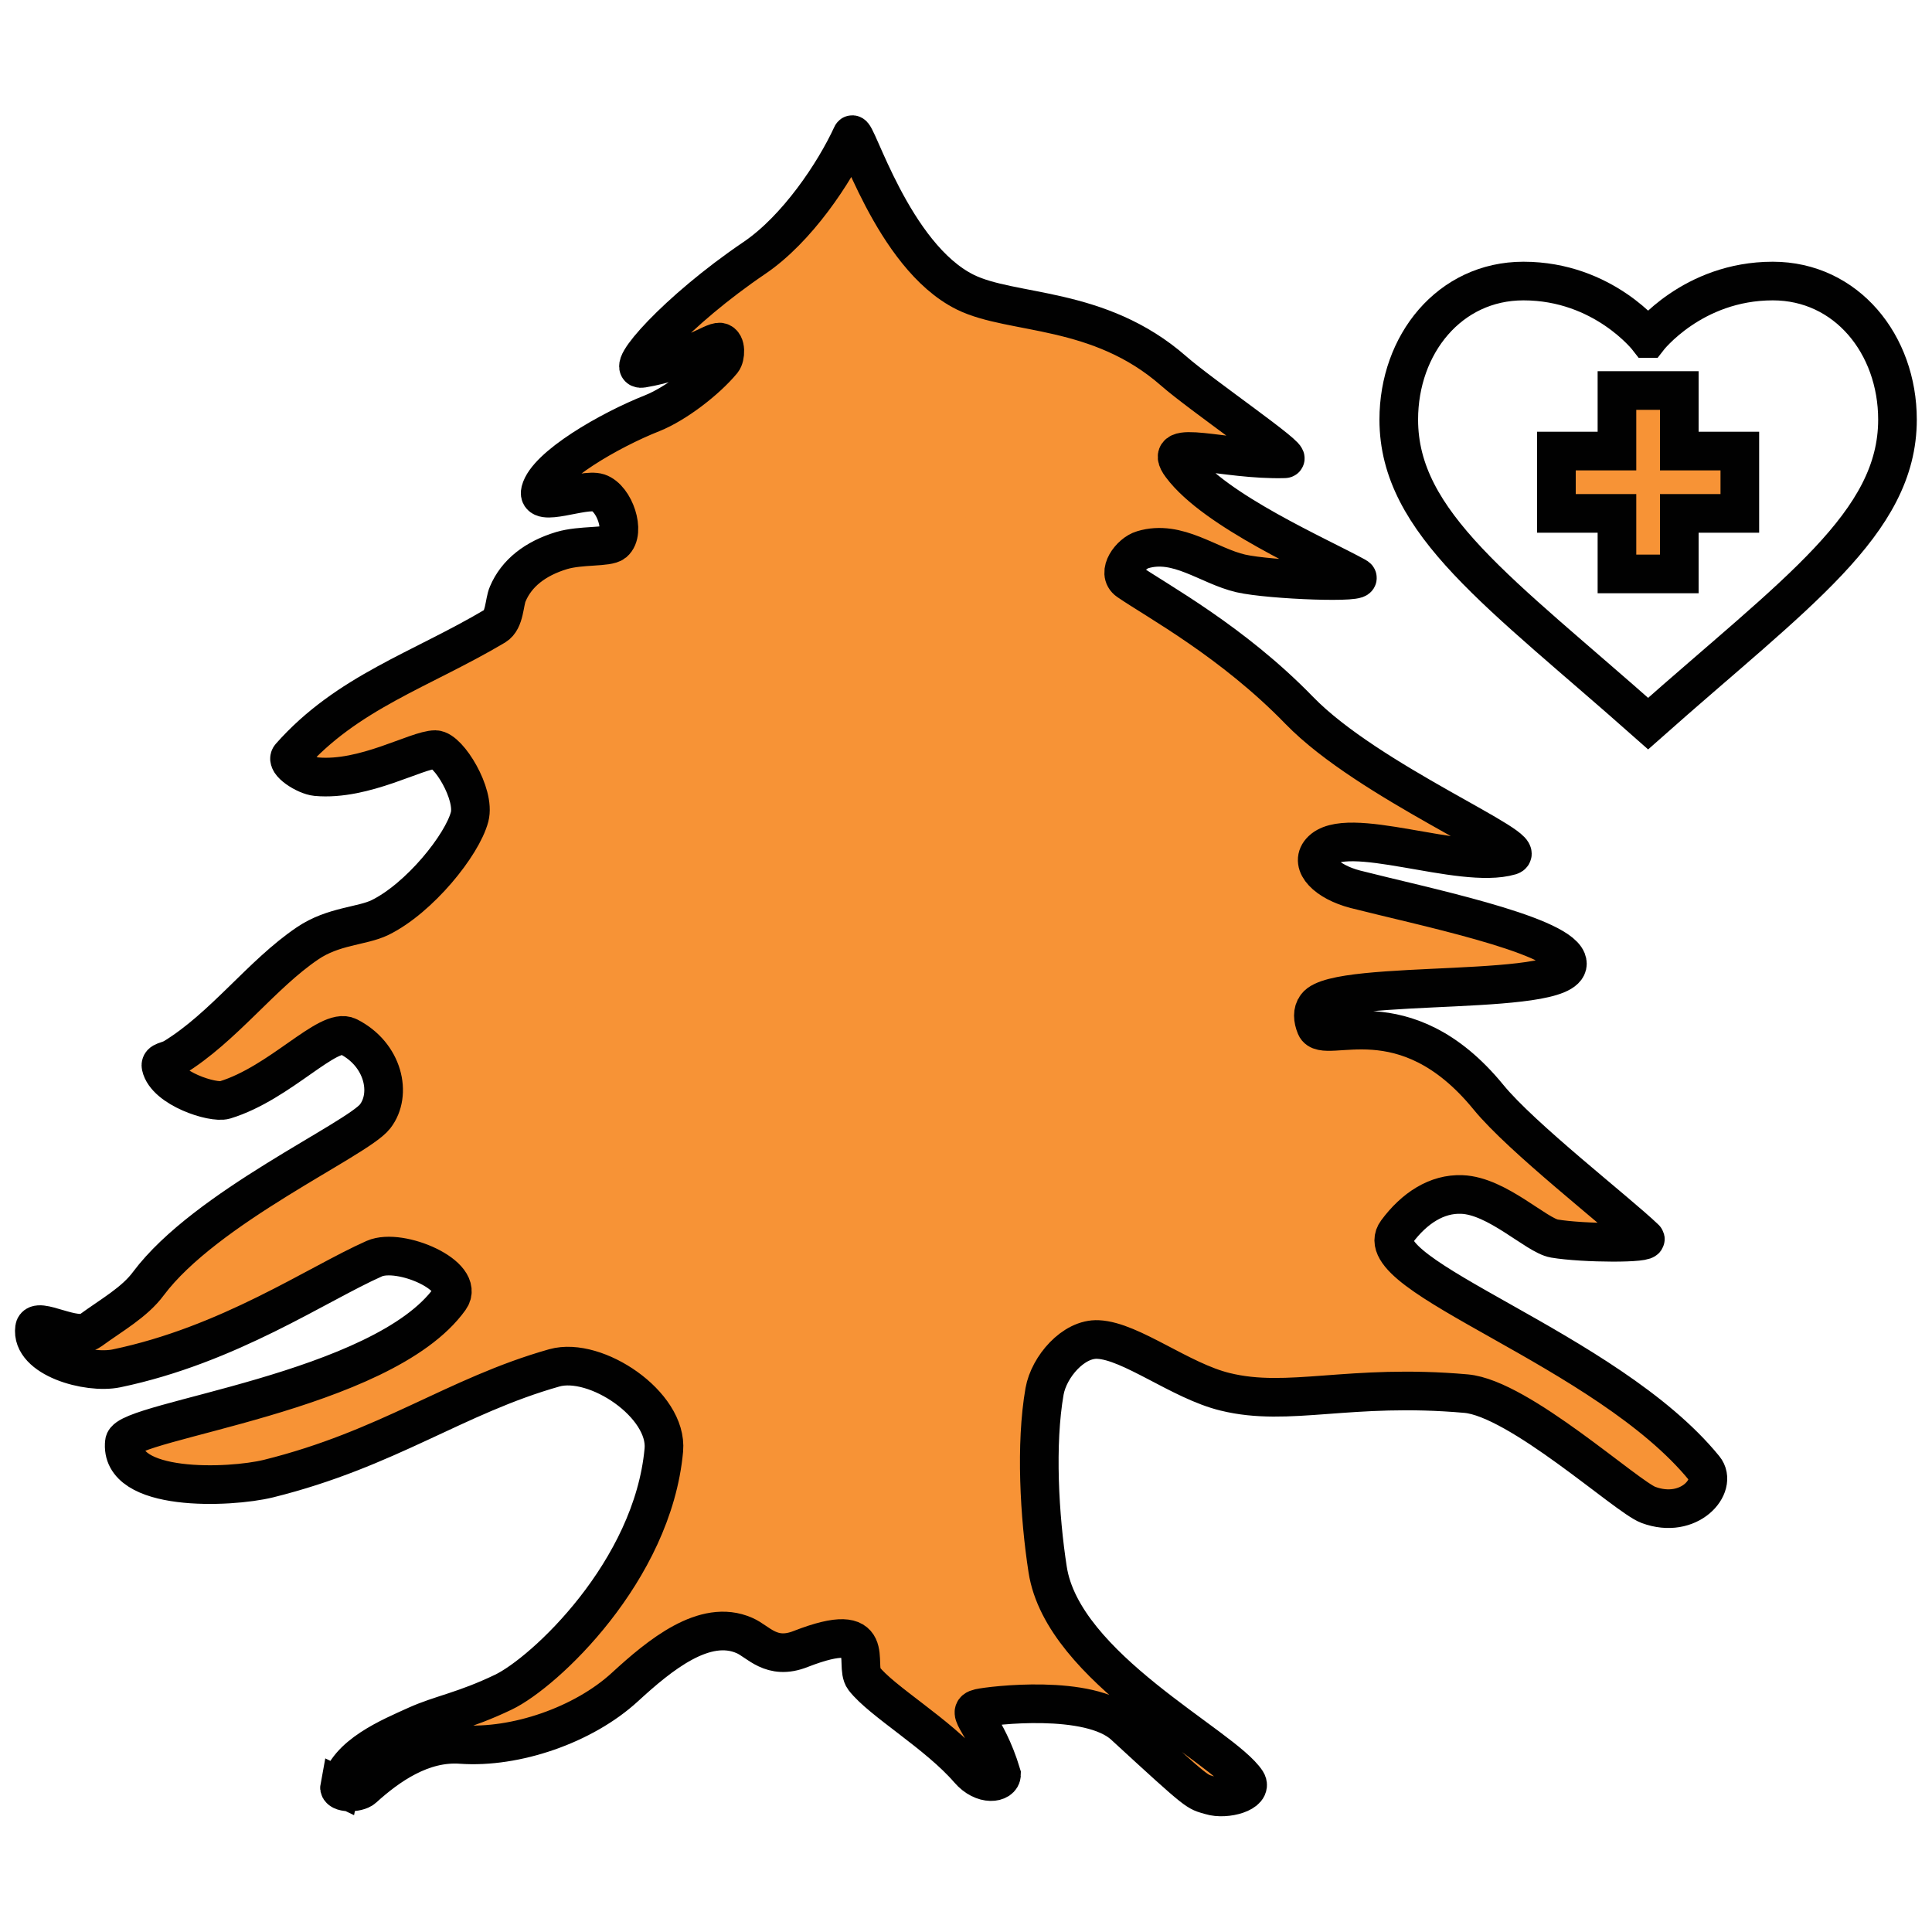 <?xml version="1.0" encoding="UTF-8"?>
<svg id="Layer_2" data-name="Layer 2" xmlns="http://www.w3.org/2000/svg" viewBox="0 0 75 75">
  <defs>
    <style>
      .cls-1, .cls-2, .cls-3 {
        fill: #f79336;
      }

      .cls-1, .cls-4 {
        stroke-width: 0px;
      }

      .cls-1, .cls-3 {
        fill-rule: evenodd;
      }

      .cls-2, .cls-5, .cls-3 {
        stroke: #010101;
        stroke-width: 1.5px;
      }

      .cls-4, .cls-5 {
        fill: none;
      }

      .cls-5 {
        stroke-miterlimit: 10;
      }
    </style>
  </defs>
  <g id="Layer_1-2" data-name="Layer 1">
    <g>
      <rect class="cls-4" width="75" height="75"/>
      <g>
        <g>
          <path class="cls-3" d="m13.2,69.37c.25-1.24,1.97-1.94,2.96-2.39.95-.43,1.86-.56,3.38-1.29,1.59-.76,5.8-4.69,6.23-9.4.16-1.76-2.64-3.64-4.25-3.19-3.85,1.09-6.46,3.15-11.1,4.3-1.51.37-5.82.54-5.59-1.42.1-.84,10.02-1.92,12.63-5.56.64-.89-1.93-2-2.93-1.56-2.23.99-5.64,3.35-10.01,4.26-1.11.23-3.34-.4-3.18-1.56.07-.49,1.6.51,2.17.09.82-.6,1.71-1.09,2.25-1.82,2.22-2.97,8.1-5.59,8.8-6.49.67-.86.33-2.41-1.04-3.1-.78-.39-2.63,1.8-4.79,2.46-.47.14-2.29-.45-2.48-1.31-.04-.2.25-.18.5-.33,1.93-1.18,3.41-3.24,5.19-4.44,1-.68,2.11-.66,2.81-1,1.53-.75,3.19-2.81,3.48-3.91.23-.88-.82-2.6-1.33-2.61-.72,0-2.75,1.22-4.62,1.05-.42-.04-1.21-.55-1.01-.78,2.21-2.5,5.07-3.36,7.95-5.07.38-.23.35-.92.49-1.24.34-.81,1.07-1.38,2.1-1.69.75-.22,1.78-.11,2.02-.31.47-.4.03-1.72-.6-1.93-.59-.19-2.42.61-2.25-.07.24-.95,2.67-2.36,4.34-3.02.9-.36,2.09-1.27,2.72-2.03.13-.16.16-.69-.09-.73-.28-.04-1.23.72-3.02,1.02-.72.12,1.32-2.23,4.36-4.29,1.65-1.12,3.1-3.29,3.78-4.77.14-.31,1.57,4.7,4.4,6.1,1.82.9,5.18.51,8.09,3.06,1.07.94,4.67,3.4,4.31,3.41-2.35.07-4.85-.84-4.01.27,1.3,1.75,5.32,3.5,6.79,4.31.5.27-3.34.13-4.48-.13-1.26-.29-2.45-1.33-3.81-.92-.48.14-1.03.9-.56,1.22,1.12.77,4.04,2.34,6.64,5.02,2.7,2.78,9.06,5.38,8.19,5.64-1.93.57-6.38-1.29-7.36-.17-.44.5.23,1.18,1.34,1.47,2.54.65,7.79,1.72,8.21,2.76.6,1.5-8.91.67-9.72,1.78-.16.21-.14.5-.02.79.32.76,3.43-1.26,6.7,2.74,1.29,1.58,4.96,4.42,6.08,5.49.22.2-2.4.19-3.52,0-.7-.12-2.22-1.66-3.59-1.71-.97-.04-1.85.53-2.53,1.45-1.26,1.69,8.16,4.54,11.94,9.18.55.67-.58,2.01-2.17,1.42-.84-.31-5.02-4.14-7.08-4.32-4.53-.4-6.87.54-9.35-.07-1.73-.42-3.65-1.97-4.93-2.03-.96-.05-1.91,1.06-2.08,2.01-.36,2.05-.2,4.86.12,6.92.59,3.82,6.81,6.83,7.72,8.23.27.42-.79.73-1.4.54-.55-.17-.34.05-3.35-2.72-1.35-1.24-5.18-.77-5.62-.67-.62.14.26.57.86,2.57,0,.34-.71.47-1.27-.18-1.21-1.4-3.39-2.66-4.07-3.54-.41-.54.64-2.35-2.45-1.15-1.15.46-1.65-.29-2.19-.52-1.54-.68-3.29.76-4.64,2-1.61,1.48-4.25,2.38-6.36,2.23-1.51-.11-2.83.82-3.8,1.7-.22.2-.97.2-.92-.06Z"/>
          <path class="cls-1" d="m37.54,20.06c-.18.2-1.24.16-1.93.11-.45-.03,0-1.07.4-1.28.72-.39,2.14.52,1.53,1.17Z"/>
          <path class="cls-1" d="m39.45,19.42c-.3.34-.45,1.01-.36,1.43.09.4.84.25,1.23.13.36-.11.8-.32.86-.74.04-.28.16-.87.01-.89-.74-.14-1.25-.17-1.75.08Z"/>
          <path class="cls-1" d="m33.28,19.08c-.94.27-1.85.68-2.6,1.35-.24.22-.55,1.08-.24,1.16,1.06.27,2.7-.3,3.47-.84.61-.43.3-1.94-.63-1.66Z"/>
          <path class="cls-1" d="m28.54,21.12c-.76-.32-3.89,2.59-3.55,3.45.34.86,2.94-1.03,3.59-1.61.5-.45.86-1.45-.04-1.84Z"/>
          <path class="cls-1" d="m25.08,18.15c0,.12-.39,1.81.11,1.57.4-.19,2.06-1.51,1.64-1.79-.31-.2-.66-.37-1.36-.22-.23.05-.4.21-.38.44Z"/>
          <path class="cls-1" d="m25.97,27.01c-.95.04-2.44-.18-2.73.1-.58.55.34,2.27.61,2.58.42.48,2.82-2.71,2.11-2.68Z"/>
          <path class="cls-1" d="m33.45,25.66c-.88.3-2.84.82-2.13,1,.57.15,1.7.52,1.86.53.67.04,1.46-.71,1.54-1.22.06-.4-.54-.61-1.26-.31Z"/>
          <path class="cls-1" d="m37.29,25.46c-.74.39-1.72,1.82-1.38,2.13.37.34,1.99.09,2.11-.63.07-.46.05-1.19-.02-1.46-.06-.23-.49-.14-.7-.03Z"/>
          <path class="cls-1" d="m40.79,26.79c-.64.27-1.59,1.4-1.03,1.82,1,.74,2.45.91,3.04.9.73,0,1.26-1.24.98-1.89-.41-.95-2.03-1.23-2.99-.83Z"/>
          <path class="cls-1" d="m45.14,33.34c.06.68,1.34,1.13,1.99.94,1.12-.31,1.08-1.28.68-1.95-.58-.98-2.81-.65-2.67,1.01Z"/>
          <path class="cls-1" d="m37.29,36.66c-.54.11-.48,1.49-.03,1.96.18.19.59.2.78.02.19-.18.09-.54.02-.79-.13-.44-.32-1.28-.77-1.19Z"/>
          <path class="cls-1" d="m34.48,35.05c-.5.08-.97,1.13-.95,1.76.02.86,1.68,2.07,2.19,1.39.55-.74-.41-3.28-1.23-3.14Z"/>
          <path class="cls-1" d="m31.05,34.09c-.54.42-.39,1.77.23,1.88.49.08.66-.78.67-1.32,0-.45-.41-.94-.9-.56Z"/>
          <path class="cls-1" d="m26.29,34.84c-.41.71.87,1.63,1.78,1.72.68.07-.06-1.08-.45-1.33-.28-.18-1.1-.79-1.33-.39Z"/>
          <path class="cls-1" d="m18.57,28.33c.03.69.98,1.99,1.62,2.47.59.44,2.27-.38,2.24-.79-.04-.59-1.26-1.88-1.71-2.27-.57-.49-2.19-.11-2.16.58Z"/>
          <path class="cls-1" d="m15.55,38.77c-.21.07.88,2.87,1.36,2.92,1.39.13,5.42-1.28,5.44-2.56.02-.88-5.16-.94-6.81-.36Z"/>
          <path class="cls-1" d="m23.48,45.66c.14,1.5.99,3.7,1.47,3.62.9-.14.61-1.55.6-2.47-.02-1-2.15-2.07-2.07-1.15Z"/>
          <path class="cls-1" d="m27.99,46.65c.04.88,1.07,2.6,1.35,2.27.21-.25.27-1.29.12-1.58-.06-.12-1.48-.9-1.47-.68Z"/>
          <path class="cls-1" d="m31.87,46.01c-.36-.05.67,3.3.72,3.25.54-.58,1.51-2.14,1.79-2.68.09-.18-1.35-.39-2.51-.56Z"/>
          <path class="cls-1" d="m43.5,44.25c-.02-.73,1.63-1.39,2.61-1.81.69-.29,1.89-.18,2.2.51.47,1.01-.88,2.03-2.01,2.27-.97.21-2.79.02-2.81-.97Z"/>
          <path class="cls-1" d="m52.31,43.75c-.8.49-3.35,1.78-2.48,2.58.67.6,2.61.77,2.76.64.54-.47,1.95-1.75,1.68-2.2-.35-.6-1.35-1.39-1.97-1.02Z"/>
        </g>
        <g>
          <path class="cls-5" d="m63.98,13.14s1.72-2.23,4.84-2.23c2.86,0,4.84,2.46,4.84,5.38,0,4.03-3.94,6.71-9.68,11.8-5.74-5.09-9.68-7.77-9.68-11.8,0-2.92,1.97-5.38,4.84-5.38,3.12,0,4.84,2.23,4.84,2.23Z"/>
          <polygon class="cls-2" points="67.54 19.93 65.19 19.93 65.19 22.28 62.77 22.28 62.77 19.93 60.42 19.93 60.42 17.51 62.77 17.51 62.77 15.16 65.19 15.16 65.19 17.51 67.54 17.51 67.54 19.93"/>
        </g>
      </g>
    </g>
  </g>
</svg>
